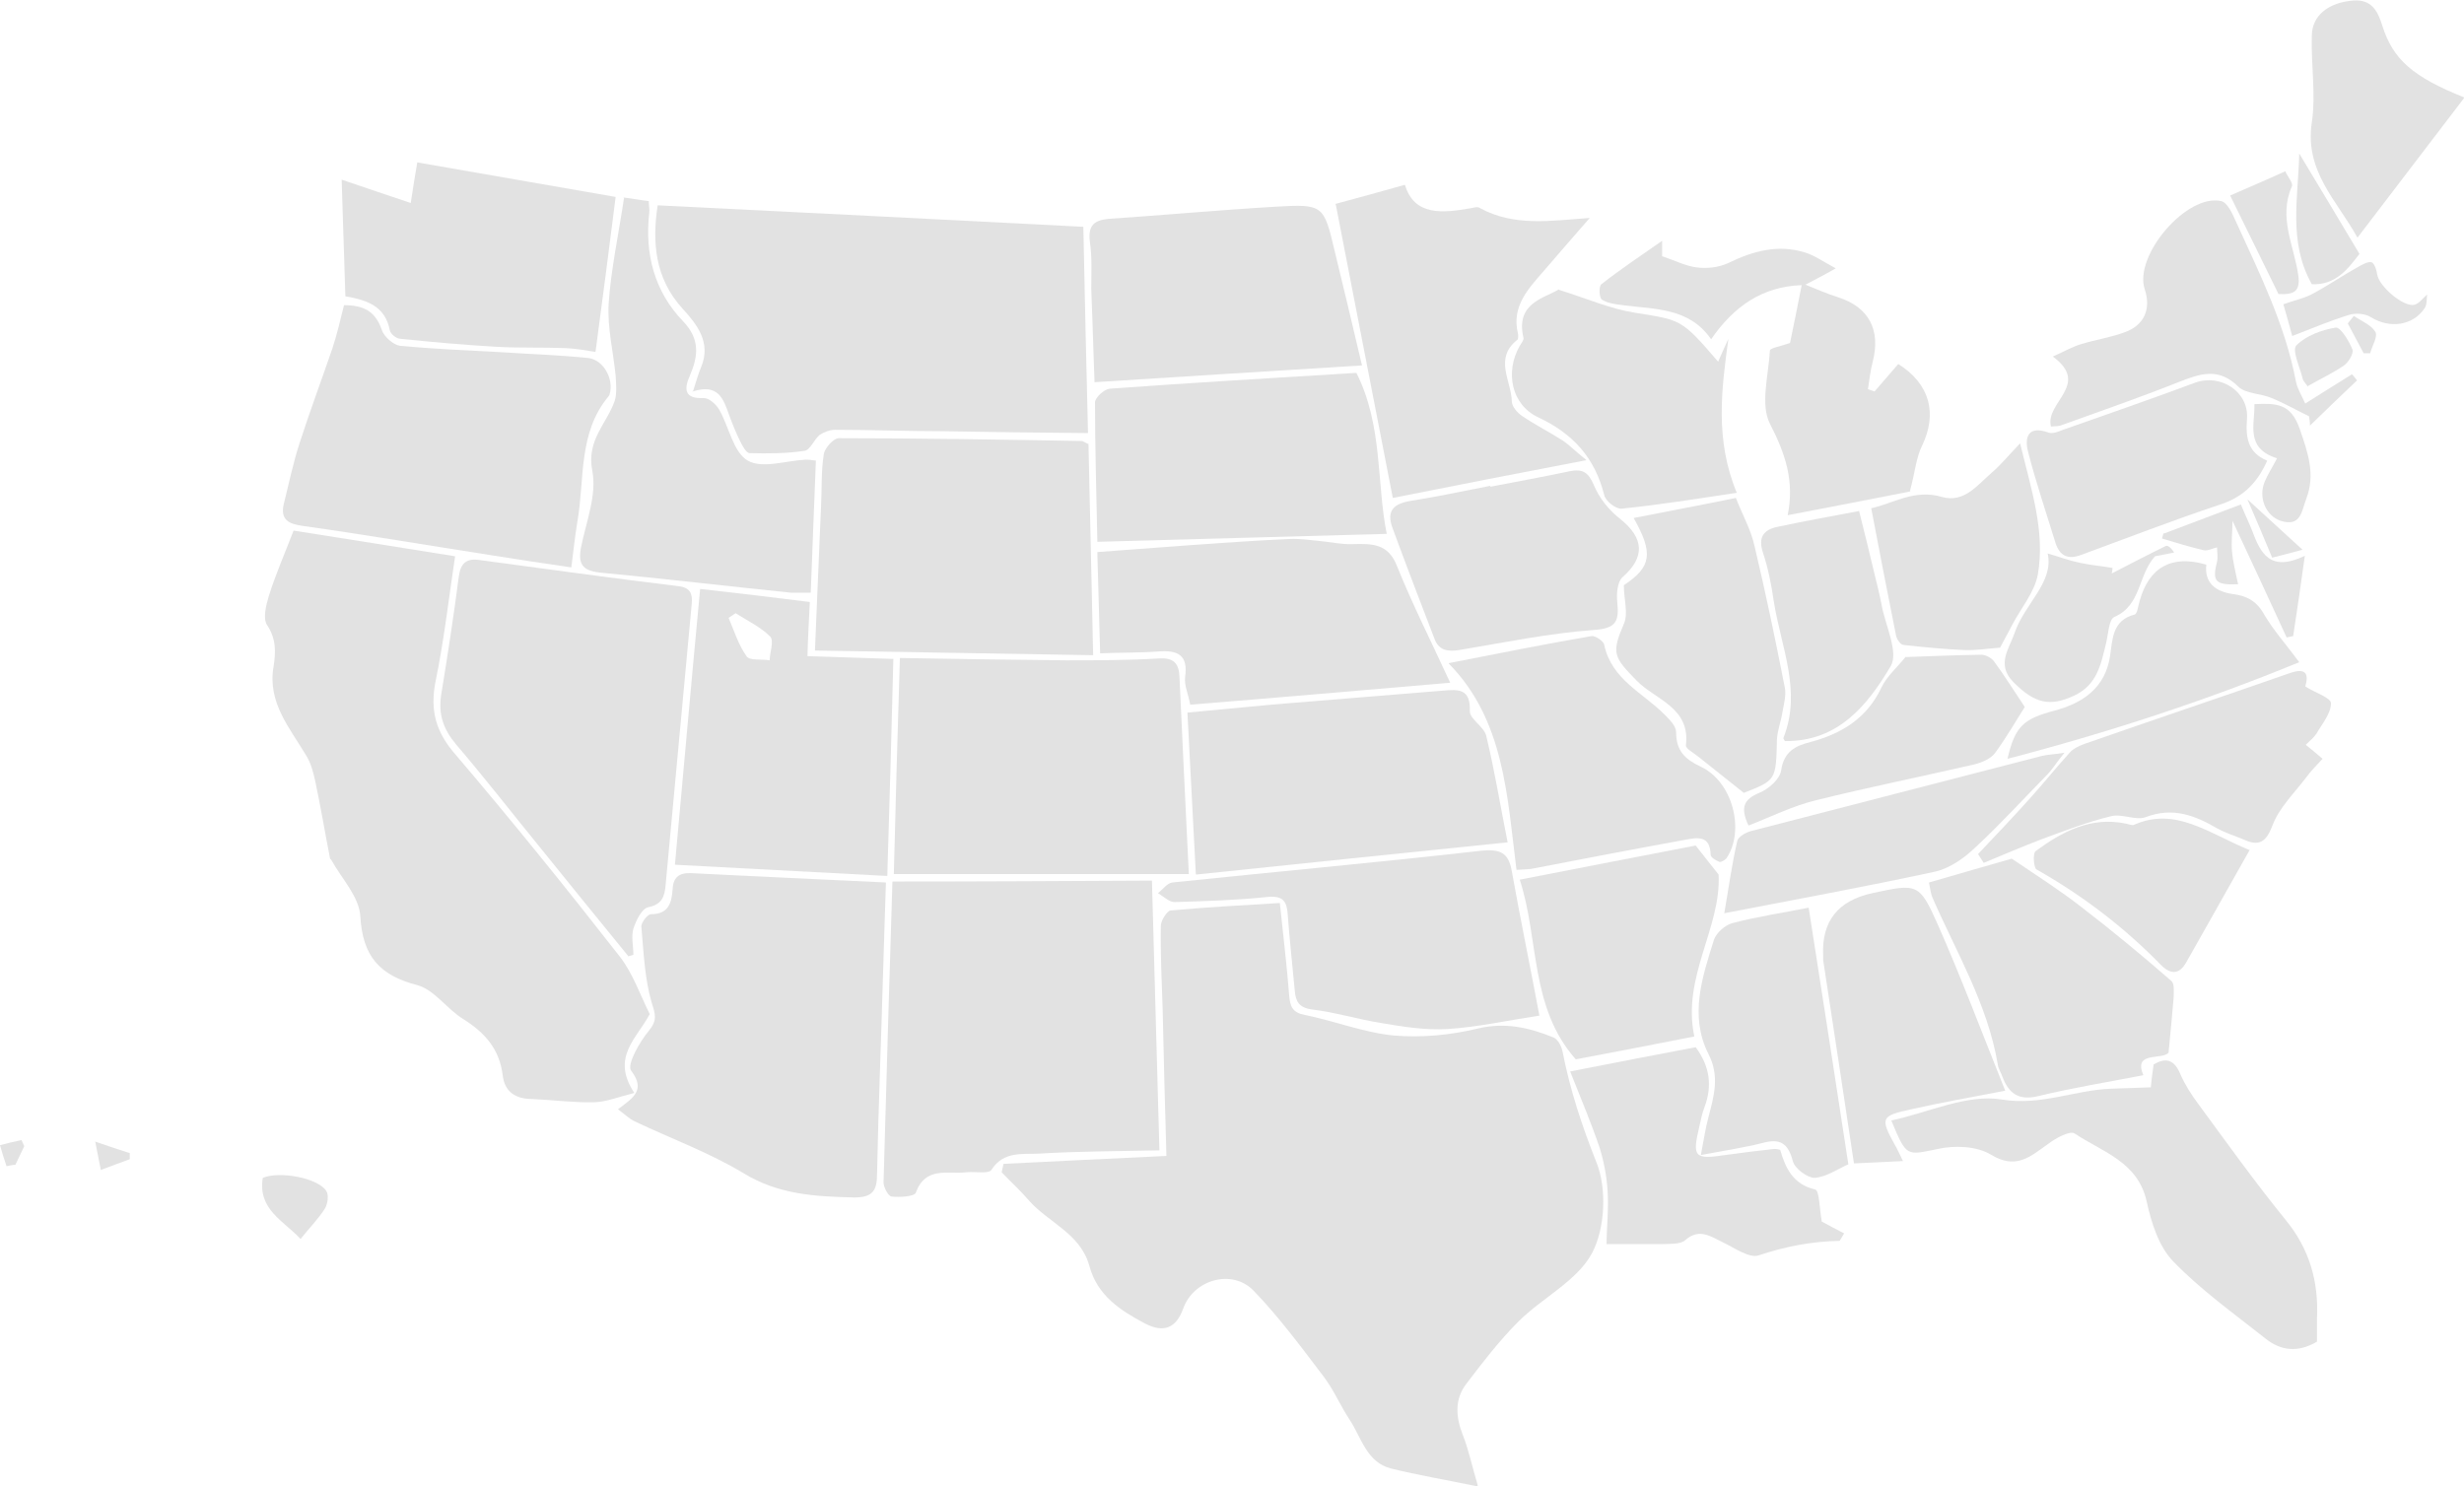 <?xml version="1.0" encoding="UTF-8"?>
<svg id="Layer_1" xmlns="http://www.w3.org/2000/svg" version="1.1" viewBox="0 0 527.9 318.5">
  <!-- Generator: Adobe Illustrator 29.3.0, SVG Export Plug-In . SVG Version: 2.1.0 Build 146)  -->
  <defs>
    <style>
      .st0 {
        fill: #e2e2e2;
      }
    </style>
  </defs>
  <path class="st0" d="M316.5,318.5c-6.8-1.4-12.7-2.4-18.4-3.8-5.3-1.3-6.4-6.6-8.9-10.4-2-3-3.4-6.4-5.6-9.3-4.8-6.3-9.5-12.7-15-18.4-4.6-4.8-12.9-2.4-15.1,3.8-1.5,4.2-4.2,5.3-8.2,3.2-5.3-2.8-10.2-6-11.9-12.3-1.9-7-8.8-9.3-13-14.1-1.8-2.1-3.9-4-5.8-6,.1-.6.3-1.2.4-1.8,11.4-.6,22.9-1.1,34.9-1.7-.3-10.7-.6-20.9-.8-31.2-.2-6-.5-12.1-.4-18.1,0-1.1,1.3-3.2,2.1-3.3,7.6-.7,15.2-1.1,23.4-1.6.7,6.9,1.5,13.3,2,19.8.2,2.4.7,3.7,3.4,4.2,6.4,1.3,12.7,3.8,19.1,4.4,5.9.5,12.1-.1,17.9-1.5,5.9-1.4,11-.2,16.2,1.9,1,.4,1.8,2,2,3.2,1.6,8.1,4.1,15.7,7.2,23.5,2.3,5.6,1.9,14.2-.9,19.5-3.2,6-10.7,9.6-15.8,14.7-4.1,4.1-7.7,8.8-11.2,13.4-2.5,3.3-2.2,7.1-.7,10.9,1.3,3.3,2,6.8,3.2,10.8Z"/>
  <path class="st0" d="M62.9,113.7c11,1.7,22.5,3.6,34.6,5.5-1.4,9.4-2.4,18.2-4.2,26.9-1.2,6.2.1,10.8,4.3,15.6,12.1,14.2,23.8,28.7,35.2,43.3,2.8,3.6,4.4,8.3,6.4,12.3-2.7,5.2-8.4,9.2-3.3,16.9-3.2.8-5.9,1.9-8.6,2-4.4.1-8.9-.5-13.3-.7-3.5,0-5.9-1.5-6.3-5.1-.7-5.6-3.8-9.1-8.4-12-3.5-2.1-6.2-6.3-9.9-7.3-8.1-2.1-11.7-6.2-12.2-14.7-.2-4.2-4-8.1-6.2-12.1,0-.1-.3-.2-.3-.4-1.1-5.6-2-11.1-3.2-16.7-.4-1.8-.9-3.7-1.9-5.3-3.5-5.9-8.3-11.3-7-19,.5-3.2.6-6-1.4-9-.9-1.4-.2-4.2.4-6.2,1.4-4.5,3.3-8.8,5.3-14Z"/>
  <path class="st0" d="M148.4,84.1c.8-2.5,1.2-4,1.8-5.4,2.2-5.3-.8-9.1-4-12.6-5.9-6.5-6.5-14.2-5.3-22.1,30.2,1.5,60.4,3,91.2,4.6.3,14.2.6,28.9,1,44.2-10.8-.1-21-.2-31.3-.4-7.6,0-15.3-.3-22.9-.3-1.1,0-2.4.5-3.3,1.1-1.2,1-2,3.2-3.2,3.4-3.9.6-7.9.6-11.8.5-.7,0-1.5-1.5-2-2.5-.9-1.8-1.7-3.8-2.4-5.7-1.2-3.4-2.3-6.8-7.8-5Z"/>
  <path class="st0" d="M191.2,188.9c18.7,0,36.9-.1,55.6-.2.5,19.6,1.1,38.5,1.6,57.8-9,.2-17.4.2-25.8.7-3.5.2-7.6-.6-10.2,3.5-.6.9-3.6.3-5.4.5-3.9.5-8.7-1.4-10.8,4.4-.3.8-3.5,1-5.2.8-.7-.1-1.8-2.1-1.7-3.2.6-21.1,1.2-42.3,1.9-64.4Z"/>
  <path class="st0" d="M132.4,237.7c3.3-2.5,6-4.1,2.8-8.3-.9-1.3,1.8-6.1,3.8-8.5,1.9-2.3,1.4-3.6.6-6.1-1.5-5.2-1.7-10.8-2.2-16.3,0-.8,1.3-2.6,2.1-2.6,3.7,0,4.4-2.4,4.6-5.3.1-2.5,1.3-3.6,3.9-3.5,13.6.7,27.3,1.3,41.8,2-.2,6.6-.4,12.9-.6,19.1-.4,14.5-1,28.9-1.3,43.4,0,3.6-1,5-4.9,5-8.3-.2-16.2-.6-23.7-5.2-7.3-4.4-15.5-7.4-23.3-11.1-1.1-.5-2-1.4-3.6-2.6Z"/>
  <path class="st0" d="M134.7,205c-6.6-8.1-13.2-16.2-19.8-24.4-5.7-7-11.3-14.2-17.2-21.1-2.7-3.2-3.8-6.4-3.2-10.5,1.4-8.5,2.7-17,3.8-25.5.4-2.8,1.6-3.9,4.4-3.5,14.2,1.9,28.4,3.9,42.6,5.6,2.6.3,3.1,1.6,2.9,3.8-1.9,20.1-3.7,40.2-5.6,60.3-.2,2.3-.7,4.1-3.7,4.7-1.4.3-2.6,2.8-3.2,4.6-.5,1.7,0,3.7,0,5.6-.3.1-.7.2-1,.3Z"/>
  <path class="st0" d="M254.7,187.3c-21.1,0-41.9,0-63.2,0,.4-15.7.8-30.8,1.3-46.3,12.3.2,23.9.4,35.5.5,6.7,0,13.3,0,20-.4,3.1-.2,4.3,1,4.4,4,.6,13.7,1.3,27.3,2,42.2Z"/>
  <path class="st0" d="M233.2,95.1c.3,14.8.7,29.7,1,45.3-20-.3-39.6-.7-59.6-1,.4-10.5.9-20.6,1.3-30.7.2-3.8,0-7.7.6-11.4.2-1.3,2.1-3.4,3.2-3.4,17.3,0,34.7.3,52,.6.4,0,.8.4,1.6.7Z"/>
  <path class="st0" d="M122.5,121.6c-6.1-.9-11.6-1.7-17.1-2.6-13.5-2.1-27-4.4-40.5-6.3-3-.4-4.9-1.3-4.1-4.7,1.1-4.4,2-8.8,3.4-13.1,2.2-6.8,4.7-13.5,7-20.2,1-3,1.7-6.1,2.5-9.3,4.1,0,6.7,1.2,8.1,5.3.5,1.5,2.5,3.2,3.9,3.4,7.4.7,14.8,1,22.2,1.4,6,.4,12,.6,18,1.2,3.4.3,5.7,4.6,4.7,7.8,0,.1-.1.3-.2.4-6.6,7.9-5.1,17.8-6.7,26.9-.5,3-.8,5.9-1.3,9.8Z"/>
  <path class="st0" d="M190,187.7c-15.5-.8-30-1.6-45.4-2.4,1.8-19.7,3.5-39,5.4-59.1,8,.9,15.6,1.8,23.5,2.8-.2,4.1-.4,7.5-.5,11.6,6,.2,11.8.4,18.4.6-.4,15.5-.8,30.9-1.3,46.5ZM157.6,131.4c-.5.3-1,.7-1.5,1,1.2,2.8,2.1,5.8,3.9,8.3.7.9,3.2.5,4.9.8,0-1.7,1-4.2.1-5.1-2.1-2.1-4.9-3.4-7.4-5Z"/>
  <path class="st0" d="M286.1,43.7c4.8-1.3,9.6-2.6,14.9-4.1,2,6.7,8,6.1,14.2,5,.6-.1,1.4-.4,1.9,0,7.3,4,15.2,2.7,23.5,2.1-3.6,4.1-6.7,7.7-9.8,11.3-3.3,3.8-7,7.6-5.6,13.4.1.4.1,1.2-.1,1.4-5.1,4-1.3,8.8-1.2,13.2,0,1.1,1.2,2.5,2.3,3.2,2.8,1.9,5.8,3.4,8.6,5.2,1.5,1,2.7,2.3,5.1,4.2-14.6,2.8-28,5.4-41.5,8.1-4.1-21-8.1-41.7-12.2-62.8Z"/>
  <path class="st0" d="M256.2,187.3c-.6-11.8-1.2-22.9-1.8-34.6,7.7-.7,15.3-1.5,22.8-2.1,10.6-.9,21.3-1.7,31.9-2.6,3.3-.3,6-.5,5.8,4.4,0,1.7,3,3.3,3.5,5.2,1.8,7.4,3,14.9,4.6,22.9-22.7,2.3-44.5,4.6-66.7,6.9Z"/>
  <path class="st0" d="M133.5,42.3c2.3.3,3.8.6,5.5.8,0,1,.2,1.7.1,2.5-1,8.8,1.1,16.9,7.3,23.3,3.6,3.8,3.2,7.4,1.4,11.6-1.3,2.9-1.2,5,3,4.8,1.1,0,2.6,1.3,3.3,2.5,2.1,3.7,3,9.1,6.1,10.9,3.1,1.8,8.2,0,12.4-.2.5,0,.9,0,2.2.2-.4,9.3-.7,18.6-1.1,28.3-1.6,0-3,0-4.3,0-13.6-1.4-27.2-3-40.8-4.3-3.9-.4-4.8-1.9-4.1-5.5,1.1-5.4,3.4-11.2,2.4-16.3-1.3-6.6,3.1-10.1,4.8-15,.5-1.6.3-3.6.2-5.4-.5-5.1-1.8-10.3-1.5-15.4.5-7.4,2.1-14.7,3.3-22.7Z"/>
  <path class="st0" d="M310.7,146.3c-18.7,1.6-37,3.2-55.7,4.7-.4-2.2-1.3-4.1-1.1-5.9.7-4.8-1.6-5.8-5.7-5.5-3.9.3-7.9.2-12.5.4-.2-7.3-.4-14.2-.6-21.7,7-.5,13.6-1,20.2-1.5,7-.5,14-1,21-1.3,2-.1,4.1.2,6.2.4,2.4.2,4.8.8,7.3.7,4.1-.1,7.6-.2,9.5,4.7,3.3,8.2,7.3,16.1,11.4,25Z"/>
  <path class="st0" d="M235.1,116c-.2-10.2-.5-20-.5-29.8,0-1,2-2.8,3.1-2.9,17.6-1.3,35.2-2.3,52.9-3.4,5.7,11.3,4.3,23.6,6.5,34.5-20.8.6-41.1,1.1-62,1.7Z"/>
  <path class="st0" d="M330,217.6c-7.2,1.1-13.5,2.5-19.8,2.9-4.8.3-9.7-.5-14.4-1.3-5-.8-9.8-2.3-14.8-2.9-2.8-.4-3.4-1.8-3.6-4-.5-5.4-1.1-10.8-1.5-16.2-.2-2.9-.9-4.2-4.3-3.9-6.6.7-13.3.9-20,1.1-1.1,0-2.3-1.2-3.5-1.9,1-.8,2-2.2,3.1-2.3,22-2.3,44.1-4.3,66.1-6.8,4-.4,5.9.3,6.6,4.4,1.9,10.6,4.1,21.2,5.9,30.9Z"/>
  <path class="st0" d="M291.9,78.3c-19.7,1.2-38.2,2.4-57.4,3.6-.2-6.9-.5-13.5-.7-20.1,0-3.3.2-6.7-.3-10-.4-3.4.8-4.6,4-4.9,11.9-.8,23.8-1.9,35.7-2.6,10.4-.6,10.4-.4,12.8,9.7,1.9,7.9,3.8,15.7,5.8,24.3Z"/>
  <path class="st0" d="M127.5,75.4c-1.9-.3-4-.7-6.2-.8-5.1-.2-10.1,0-15.2-.3-6.8-.4-13.6-1-20.3-1.7-.9,0-2.2-1.1-2.3-1.9-1-5-4.7-6.4-9.5-7.2-.3-8.1-.5-16.3-.8-25,5.2,1.8,9.8,3.3,14.8,5,.5-3.3.9-5.8,1.4-8.7,14.3,2.5,28.2,4.9,42.5,7.4-1.4,11.1-2.8,21.9-4.3,33.1Z"/>
  <path class="st0" d="M310.4,142.1c10.7-2.1,20.7-4.1,30.6-5.8.8-.1,2.6,1.1,2.7,1.9,1.6,7.5,8.4,10.3,13,15,1,1,2.4,2.4,2.4,3.7,0,4,1.9,5.8,5.3,7.4,6.8,3.2,9.5,13.6,5.5,19.6-.3.4-1.2.9-1.5.8-.8-.3-1.9-1-1.9-1.5-.1-4.4-3-3.7-5.7-3.2-11,2-21.9,4.1-32.8,6.2-.8.1-1.5.1-3.1.2-2-15.8-2.6-32.1-14.5-44.2Z"/>
  <path class="st0" d="M496.4,287.5c-4.1,2.4-7.8,2-11.2-.8-6.7-5.3-13.7-10.3-19.6-16.4-3.1-3.2-4.7-8.3-5.7-12.9-1.9-8.5-9.6-10.6-15.4-14.5-1-.7-4.1,1-5.8,2.3-3.8,2.7-6.8,5.5-12.2,2.2-3-1.8-7.7-2-11.3-1.2-6.8,1.4-6.7,1.8-10-6.1,8-1.7,16.2-5.7,23.6-4.5,8.5,1.4,15.6-2,23.4-2.3,2.6-.1,5.2-.2,8.6-.3.1-1.1.3-2.8.6-4.9,2.4-1.4,4.3-1.3,5.7,2,1,2.3,2.4,4.5,3.9,6.5,6.1,8.3,12.1,16.7,18.6,24.7,5.2,6.3,7.2,13.3,6.8,21.3,0,1.7,0,3.4,0,5.1Z"/>
  <path class="st0" d="M413.3,189.1c6.5-1.9,12.5-3.6,17.7-5.1,5.5,3.7,10.5,6.9,15.1,10.5,6.5,5,12.9,10.3,19.1,15.7.7.6.5,2.3.5,3.5-.3,3.8-.7,7.6-1.1,11.9-1.5,1.6-7.6-.4-5.4,4.8-7.7,1.5-15.2,2.7-22.6,4.5-4.2,1-6.3-.7-7.6-4.2-.3-.9-.9-1.7-1-2.7-2.2-12.9-8.9-24-14-35.7-.3-.7-.4-1.5-.7-3Z"/>
  <path class="st0" d="M409.3,105.3c-8.1,1.6-16.9,3.3-26.3,5.1,1.5-7.3-.5-13.2-3.8-19.6-2.1-4.1-.3-10.4,0-15.7,0-.5,2.3-.9,4.3-1.6.7-3.3,1.6-7.8,2.5-12.4-8.4.3-14.5,4.5-19.4,11.6-4.7-6.8-12-6.4-18.9-7.3-1.5-.2-3.3-.4-4.5-1.2-.6-.4-.7-2.9-.1-3.3,4.2-3.3,8.6-6.2,13-9.3,0,1,0,2.3,0,3.3,2.7.9,5,2.1,7.4,2.4,2.2.3,4.7,0,6.7-.9,5.3-2.6,10.7-4.1,16.5-2.3,2,.6,3.8,1.9,6.6,3.4-2.8,1.6-4.4,2.4-6.5,3.5,2.7,1.1,4.8,2,7,2.7,6.6,2.1,9.2,7,7.4,13.9-.5,1.9-.7,3.9-1,5.8.5.2,1,.3,1.4.5,1.7-2,3.4-3.9,5.1-5.9,6.8,4.3,8.4,10.6,5.1,17.5-1.3,2.6-1.5,5.7-2.6,9.7Z"/>
  <path class="st0" d="M334,62.1c6.3,2,11.1,4.1,16.2,4.9,10,1.6,10,1.3,17.9,10.5.8-1.8,1.5-3.4,2.2-4.9-1.5,10.9-2.9,21.7,1.8,33-8.7,1.3-16.7,2.6-24.7,3.4-1.2.1-3.4-1.6-3.7-2.9-2-8-6.7-13.2-14.2-16.7-5.7-2.7-7.1-9.7-3.9-15.3.3-.5.9-1.2.8-1.7-1.8-7.5,4.5-8.5,7.6-10.4Z"/>
  <path class="st0" d="M347.9,125.4c5.9-3.9,6.4-6.8,2.1-14.4,7.1-1.4,14.1-2.7,21.9-4.3,1.3,3.4,3.2,6.7,4,10.3,2.4,10.1,4.5,20.2,6.5,30.4.3,1.6-.2,3.4-.5,5.1-.3,2-1.1,4-1.2,6-.2,8.7-.2,8.7-7.1,11.4-3.6-2.9-6.7-5.3-9.8-7.8-1-.8-2.7-1.7-2.6-2.4,1-8.1-6.6-9.8-10.5-13.8-5-5.1-5.5-5.9-2.8-12.2,1-2.2,0-5.2,0-8.4Z"/>
  <path class="st0" d="M319.3,104.3c5.6-1.1,11.3-2.1,16.9-3.3,2.9-.6,4.1.2,5.3,3,1.1,2.7,3.2,5.3,5.5,7.1,5.3,4.2,5.5,8.3.6,12.6-1.1,1-1.3,3.6-1.1,5.4.4,4-.2,5.6-5.1,5.9-9.6.7-19.2,2.7-28.8,4.3-2.6.4-4.4,0-5.3-2.5-3-7.8-6-15.6-8.9-23.5-1.5-3.9.2-5.4,4-6,5.7-.9,11.3-2.1,16.9-3.2h0Z"/>
  <path class="st0" d="M363.3,181.2c2,2.6,3.5,4.4,4.9,6.2.6,11.4-7.9,21.9-5.2,34.7-8.7,1.7-17.3,3.4-25.4,4.9-9.9-11.2-7.8-25.6-12-38.5,13.4-2.6,26.1-5.1,37.6-7.3Z"/>
  <path class="st0" d="M429.7,233.7c-7.8,1.5-14,2.6-20.2,4-6.6,1.4-6.7,1.9-3.5,7.7.5.8.8,1.6,1.7,3.4-3.6.2-6.6.3-10.5.5-2.2-14.7-4.4-29.2-6.6-43.6,0-.3,0-.6,0-1q-.5-10.9,10.5-13.3c9.7-2.1,10.1-2.2,14.1,6.8,4.9,11.1,9.2,22.5,14.4,35.5Z"/>
  <path class="st0" d="M423.8,183c3.7-3.9,7.4-7.8,11-11.8,2.9-3.2,5.7-6.7,8.6-9.9.8-.9,2.1-1.5,3.2-1.9,14.6-5.1,29.2-10,43.8-15.1,3.9-1.4,4.2.3,3.5,2.8,2,1.3,5.5,2.4,5.5,3.6,0,2.2-1.9,4.4-3.1,6.5-.6.9-1.5,1.6-2.3,2.4,1.1.9,2.1,1.7,3.6,3-1.2,1.3-2.5,2.6-3.6,4.1-2.5,3.3-5.7,6.4-7.1,10.1-1.4,3.7-2.9,4.6-6.2,3.1-1.9-.8-3.9-1.4-5.7-2.4-4.8-2.8-9.5-4.6-15.3-2.4-2.1.8-5.1-.8-7.4-.2-5,1.2-9.9,3.1-14.8,4.9-4.2,1.6-8.4,3.4-12.5,5.1-.4-.6-.7-1.1-1.1-1.7Z"/>
  <path class="st0" d="M390.2,261.7c1.4.8,3.2,1.7,4.9,2.6-.7,1.1-.9,1.6-1,1.6-5.9.1-11.6,1.2-17.3,3.1-2,.7-5.2-1.6-7.7-2.8-2.7-1.3-5.1-3.1-8.1-.4-1.1.9-3.3.7-5,.8-3.9,0-7.7,0-11.8,0,0-3.5.5-7.6.2-11.7-.2-3-.8-6.1-1.7-9-1.8-5.3-4-10.5-6.3-16.3,9.7-1.9,18.4-3.6,26.9-5.2,3,4.1,3.6,8.2,1.9,12.8-.5,1.3-.8,2.7-1.1,4.1-1.6,6.7-1.1,7.2,5.6,6.2,3.5-.5,6.9-.9,10.4-1.3.3,0,.6,0,1.3.2,1.1,3.8,2.7,7.4,7.5,8.5.9.2.9,4,1.4,6.8Z"/>
  <path class="st0" d="M387.5,194.5c2.9,18.5,5.7,36.7,8.5,55-2.3,1-4.7,2.7-7.2,2.9-1.6,0-4.3-2-4.7-3.6-1-3.8-2.7-4.9-6.4-3.9-3.9,1-8,1.6-13.3,2.6.7-3.6,1-5.8,1.6-8,1.2-4.6,2.5-8.9,0-13.7-4.1-8.2-1.3-16.4,1.2-24.4.5-1.5,2.4-3.2,4-3.6,5.3-1.4,10.8-2.2,16.3-3.3Z"/>
  <path class="st0" d="M494,86.4c3.7-2.3,6.8-4.3,9.9-6.2.4.4.7.9,1.1,1.3-3.4,3.2-6.7,6.4-10.1,9.7,0-.7-.1-1.3-.2-2-2.7-1.3-5.3-2.8-8-3.9-2.3-1-5.5-.9-7.1-2.4-4.3-4.3-8.3-2.8-12.9-1-8.3,3.3-16.7,6.2-25,9.2-.7.3-1.5.2-2.3.3-1.3-5.2,8.6-9,.4-15,2.7-1.2,4.4-2.2,6.2-2.7,3-.9,6.2-1.4,9.2-2.5,4.2-1.5,5.7-5,4.3-9.2-2.4-7.2,9-20.6,16.4-18.9,1.3.3,2.4,2.7,3.1,4.3,5.1,11.2,10.6,22.2,12.9,34.4.3,1.5,1.2,2.9,2,4.7Z"/>
  <path class="st0" d="M485.7,98.8c-2.3,5.1-5.5,7.9-10.3,9.4-9.9,3.3-19.7,7.1-29.5,10.7-2.9,1.1-4.6.2-5.5-2.5-2-6.5-4.2-13-5.9-19.6-.8-3.1,0-5.7,4.4-4.1.9.3,2.1-.2,3.1-.6,9.4-3.3,18.9-6.6,28.3-10.1,5.5-2,11.6,2,11.1,7.8-.3,4,.2,7.2,4.3,8.9Z"/>
  <path class="st0" d="M369.4,195.8c.9-5.1,1.6-10.4,2.8-15.6.2-.9,1.8-1.8,2.9-2.1,20.8-5.4,41.5-10.7,62.3-16.1,1.2-.3,2.4-.3,4.9-.7-1.8,2.2-2.6,3.6-3.7,4.7-5.1,5.2-10,10.6-15.4,15.6-2.4,2.3-5.5,4.5-8.7,5.2-14.8,3.2-29.6,5.9-45.1,8.9Z"/>
  <path class="st0" d="M428.3,138.8c-2.6.2-5,.6-7.4.5-4.4-.2-8.7-.6-13.1-1.1-.6,0-1.5-1.3-1.6-2.1-1.8-8.9-3.5-17.8-5.3-27.2,4.5-.9,9.2-4.2,15.2-2.4,4.7,1.3,7.5-2.5,10.6-5.2,1.9-1.6,3.5-3.6,6.1-6.3,2.4,10,5.4,18.8,3.8,28.1-.7,3.8-3.6,7.2-5.5,10.8-.9,1.8-1.9,3.5-2.6,4.9Z"/>
  <path class="st0" d="M472.7,120.9c-.5,4.1,2.1,5.9,5.7,6.4,3,.4,5.1,1.5,6.7,4.4,2,3.4,4.7,6.4,7.5,10.2-20.2,8.3-41,15.1-62.5,20.7,1.6-7.1,3.6-8.6,10-10.3,6-1.6,11-4.8,12-11.9.5-3.5.5-7.5,5.2-8.7.6-.1.8-1.9,1.1-2.9,2-7.2,6.8-10,14.3-7.8Z"/>
  <path class="st0" d="M408.3,140.8c5-.2,10.6-.4,16.2-.5.9,0,2.2.7,2.7,1.4,2.2,3,4.2,6.2,6.6,9.8-1.8,2.8-3.9,6.5-6.4,9.9-.9,1.2-2.8,2-4.4,2.4-11.3,2.6-22.7,4.9-34,7.7-4.9,1.2-9.5,3.5-14.4,5.4-1.8-3.9-1-5.6,2.3-7,2-.8,4.4-2.9,4.7-4.8.6-4.1,3.1-5.3,6.3-6.1,6.7-1.8,12.1-5.1,15.2-11.7,1.2-2.5,3.5-4.4,5.2-6.6Z"/>
  <path class="st0" d="M382.4,158.8c0-.1-.4-.5-.3-.7,4-10.1-.6-19.6-2.1-29.4-.5-3.5-1.2-7-2.3-10.3-1.1-3.3.2-4.9,3.1-5.5,5.6-1.2,11.2-2.2,17.5-3.4,1.2,4.7,2.3,9.3,3.4,13.9.5,2,1,4,1.4,6.1.8,4.5,3.7,10.2,2,13.2-4.9,8.3-11.2,16.2-22.6,16.1Z"/>
  <path class="st0" d="M505,50.8c-4.3-7.8-11.3-14.1-9.7-24.6.9-6-.2-12.4,0-18.5,0-4.4,3.6-7.2,9-7.6,3.7-.2,5.1,2.1,6.1,5.4,2.3,7.3,6.6,11,17.6,15.4-7.5,9.8-14.9,19.5-22.9,30Z"/>
  <path class="st0" d="M482,182.1c-4.7,8.3-9.1,16.2-13.6,24.1-1.4,2.5-3.2,2.8-5.4.6-7.9-8.1-16.8-14.9-26.7-20.5-.6-.4-.8-3.4-.2-3.9,5.7-4.2,11.9-7.5,19.4-5.9.6.1,1.4.5,1.8.2,8.8-3.8,15.6,1.7,24.5,5.4Z"/>
  <path class="st0" d="M452.4,122.9c3.9-2,7.7-4,11.6-5.9.4-.2,1.1.3,1.8,1.4-1.6.3-3.1.6-4.1.8-3.7,4.1-2.9,10.5-8.7,13-1.2.5-1.3,3.7-1.8,5.7-1.1,4.5-1.9,8.9-6.9,11.2-5,2.3-8.3,1.8-13-3-3.6-3.7-.9-7,.3-10.4,2.1-6.3,8.5-10.9,7.1-17.1,2.1.6,4.5,1.5,6.9,2,2.3.5,4.7.7,7,1.1,0,.4-.1.8-.2,1.3Z"/>
  <path class="st0" d="M463.7,114.3c5.3-2,10.6-4,16.4-6.2.8,2,1.7,3.8,2.4,5.6,1.8,4.8,3.8,9,11.3,5.4-.9,6.6-1.7,11.9-2.5,17.2-.5.1-.9.2-1.4.3-3.7-8.1-7.5-16.2-11.6-25,0,2.4-.3,4.5-.1,6.6.2,2.3.8,4.6,1.3,7-4.9.2-5.6-.6-4.5-4.9.2-.9,0-2,0-3-1,.2-2,.8-2.9.6-3-.7-5.9-1.6-8.9-2.5.1-.4.2-.7.3-1.1Z"/>
  <path class="st0" d="M487.8,98.2c-6.8-2.2-4.7-7.1-4.8-11.6,4.7-.2,7.8-.2,9.7,5.3,1.8,5.2,3.4,9.8,1.4,15-1,2.6-1.1,6.1-5.5,4.7-3.2-1.1-4.9-5.1-3.3-8.6.6-1.4,1.5-2.8,2.5-4.7Z"/>
  <path class="st0" d="M520,63.1c-.1.8,0,2.1-.5,2.9-2.6,3.9-7.6,4.4-11.5,2-1.2-.8-3.3-1-4.8-.5-3.9,1.2-7.7,2.8-12.1,4.5-.6-2.3-1.2-4.3-1.9-6.8,2.2-.8,4.2-1.2,6-2.1,3.4-1.8,6.6-4,10-5.9.9-.5,2.1-1.2,2.9-1,.6.2,1.1,1.7,1.2,2.6.4,2.6,5.7,7.1,8,6.5,1-.3,1.7-1.3,2.6-2.1Z"/>
  <path class="st0" d="M488.2,63.1c-3.3-6.8-6.7-13.6-10.4-21.2,4.3-1.9,7.9-3.4,11.8-5.2.6,1.3,1.8,2.6,1.4,3.3-2.9,6.6.5,12.7,1.4,19,.5,3.5-1,4.2-4.3,4Z"/>
  <path class="st0" d="M495.3,60.9c-5.1-9-2.9-18.6-2.7-28,4.2,7,8.5,14.1,12.9,21.5-2.3,3-5,6.8-10.3,6.5Z"/>
  <path class="st0" d="M56.3,252.4c3.6-1.5,11.8,0,13.6,2.8.6.9.3,2.8-.3,3.8-1.4,2.2-3.3,4.1-5.2,6.5-3.6-3.9-9.2-6.3-8.1-13.1Z"/>
  <path class="st0" d="M494.5,82.9c-.6-.8-1.1-1.3-1.2-1.9-.6-2.4-2.3-6-1.3-7,2.1-2.1,5.4-3.3,8.4-3.8,1-.2,2.9,2.9,3.6,4.7.3.8-.8,2.7-1.8,3.4-2.3,1.6-4.9,2.8-7.7,4.4Z"/>
  <path class="st0" d="M481.5,107c4.2,3.8,7.6,7,11.8,10.8-2.5.7-4.2,1.1-6.5,1.7-1.7-4.1-3.4-8.1-5.3-12.5Z"/>
  <path class="st0" d="M504.3,67.7c1.6,1.1,3.7,1.9,4.6,3.4.6,1-.7,3-1.1,4.6-.5,0-.9,0-1.4,0-1.1-2.1-2.3-4.3-3.4-6.4.4-.5.9-1.1,1.3-1.6Z"/>
  <path class="st0" d="M20.3,244.6c3.2,1.1,5.3,1.8,7.5,2.5,0,.4,0,.9,0,1.3-2,.7-4,1.5-6.2,2.3-.4-1.8-.6-3.2-1.2-6.1Z"/>
  <path class="st0" d="M1.4,249.9c-.5-1.5-1-3-1.4-4.5,1.5-.4,3.1-.8,4.6-1.1.2.4.4.9.6,1.3-.6,1.3-1.3,2.7-1.9,4-.6,0-1.3.2-1.9.3Z"/>
</svg>